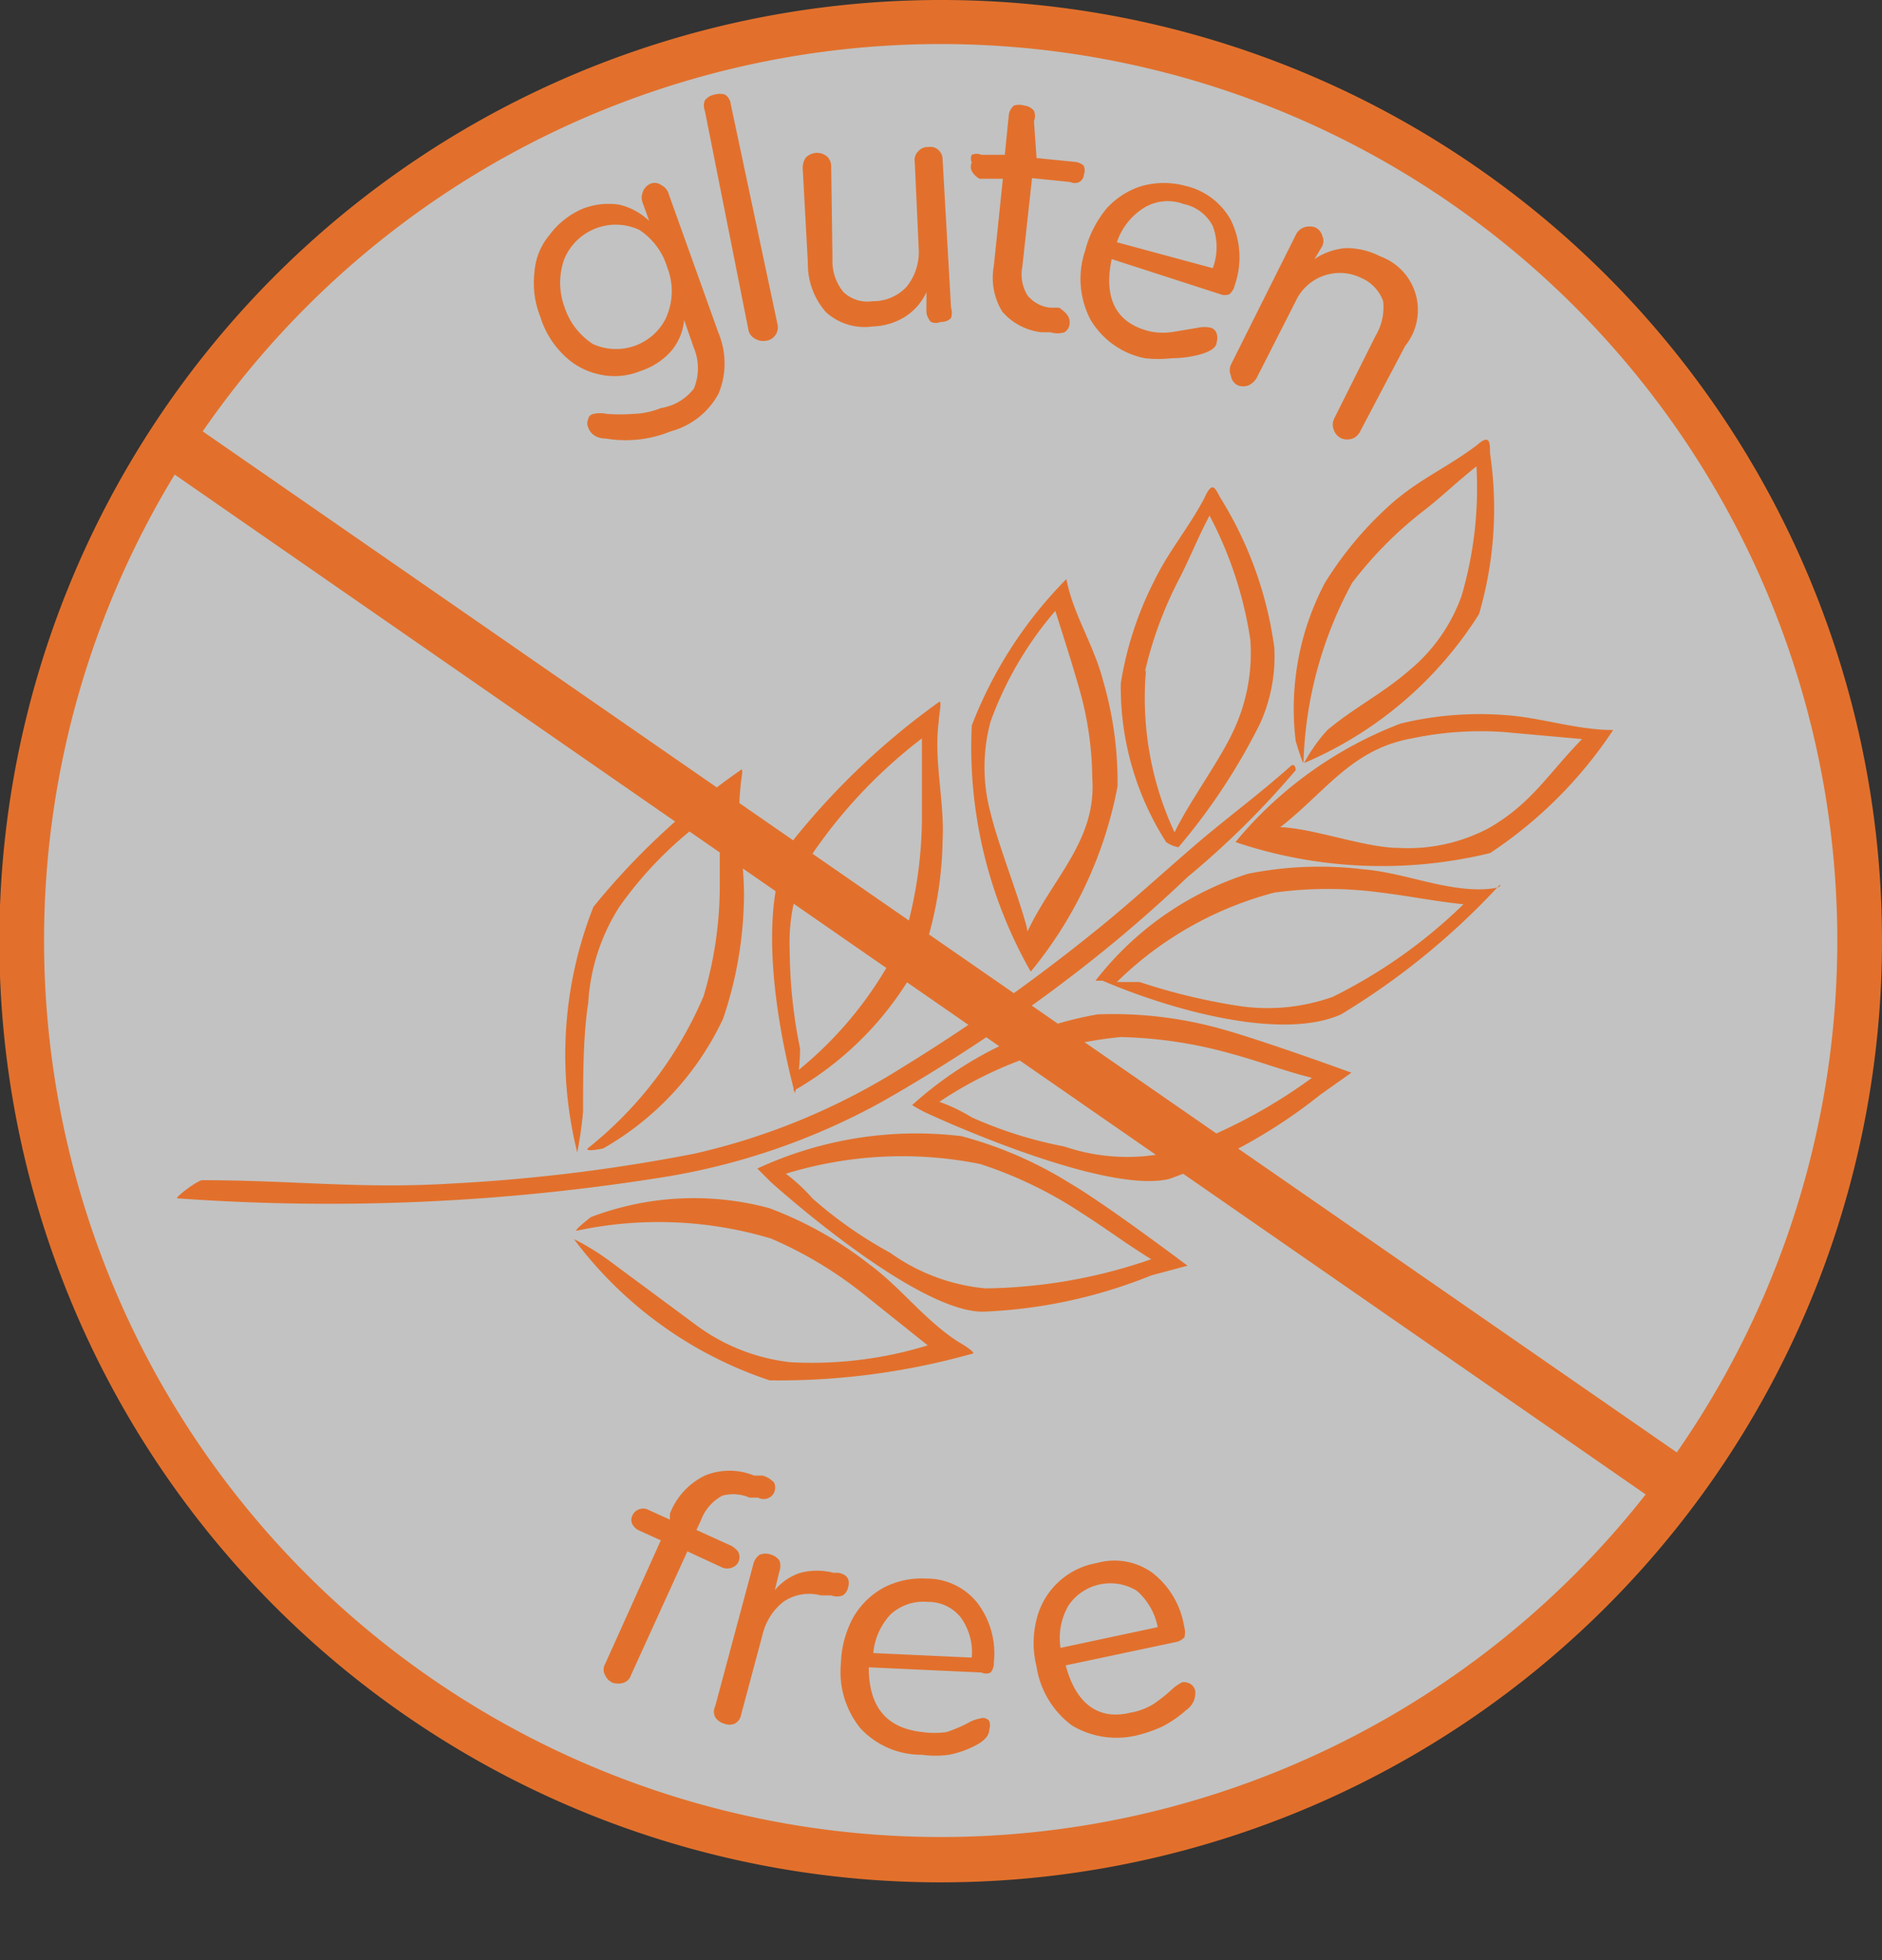 <svg xmlns="http://www.w3.org/2000/svg" viewBox="0 0 29.05 30.26"><rect x="0" y="0" width="29.05" height="30.26" fill="#333333" stroke="none"/><g id="Layer_2" data-name="Layer 2"><g id="Layer_2-2" data-name="Layer 2"><circle cx="14.44" cy="14.7" r="14.17" style="fill:#fff;opacity:0.7"/></g><g id="Layer_294" data-name="Layer 294"><path d="M14.52,0A14.53,14.53,0,1,0,29.05,14.52,14.52,14.52,0,0,0,14.52,0Zm0,28.36A13.84,13.84,0,1,1,28.36,14.52,13.84,13.84,0,0,1,14.52,28.36Z" style="fill:#e2702c"/><path d="M3,6.57,26.37,22.76a1.48,1.48,0,0,0-.45.67L2.6,7.26A1.59,1.59,0,0,0,3,6.57Z" style="fill:#e2702c"/><path d="M22.83,9.48A5.8,5.8,0,0,0,23,7c0-.16,0-.31-.2-.13-.45.34-.84.5-1.27.86A5.5,5.5,0,0,0,20.45,9,4.16,4.16,0,0,0,20,11.44s.11.37.12.33A6.18,6.18,0,0,1,20.87,9a6,6,0,0,1,1.06-1.08c.35-.27.52-.45.86-.72a5.9,5.9,0,0,1-.23,2,2.65,2.65,0,0,1-.82,1.16c-.39.34-.86.58-1.25.91a2.45,2.45,0,0,0-.36.51A5.94,5.94,0,0,0,22.83,9.48Z" style="fill:#e2702c"/><path d="M19.67,10a5.84,5.84,0,0,0-.83-2.31c-.08-.14-.12-.29-.25,0-.26.49-.55.81-.79,1.31a5.31,5.31,0,0,0-.5,1.55A4.44,4.44,0,0,0,18,13a.49.49,0,0,0,.19.08,9.46,9.46,0,0,0,1.26-1.91A2.51,2.51,0,0,0,19.67,10Zm-2,.38a6.05,6.05,0,0,1,.52-1.42c.2-.39.28-.62.48-1a6,6,0,0,1,.63,1.92,2.82,2.82,0,0,1-.26,1.4c-.21.46-.69,1.11-.91,1.57A4.91,4.91,0,0,1,17.69,10.34Z" style="fill:#e2702c"/><path d="M23,13.17a6.71,6.71,0,0,0,1.9-1.9c-.56,0-1.1-.19-1.66-.23a5.18,5.18,0,0,0-1.62.13A6.15,6.15,0,0,0,19.07,13a3.92,3.92,0,0,0,.64-.19c.73-.55,1.13-1.24,2.08-1.41a5.16,5.16,0,0,1,1.41-.1l1.22.11c-.52.53-.78,1-1.45,1.38a2.66,2.66,0,0,1-1.38.3c-.51,0-1.31-.3-1.82-.32a2.27,2.27,0,0,0-.7.23A7.07,7.07,0,0,0,23,13.17Z" style="fill:#e2702c"/><path d="M15,11.2a6.57,6.57,0,0,1,1.46-2.26c.11.56.42,1,.57,1.58a5.56,5.56,0,0,1,.22,1.62A6.34,6.34,0,0,1,15.91,15a2.28,2.28,0,0,1-.05-.62c.39-.83,1.07-1.41,1-2.37a5.17,5.17,0,0,0-.21-1.41c-.12-.42-.23-.75-.36-1.17a5.49,5.49,0,0,0-1,1.71,2.7,2.7,0,0,0,0,1.41c.12.5.43,1.27.56,1.77a4,4,0,0,1,.06.68A7,7,0,0,1,15,11.2Z" style="fill:#e2702c"/><path d="M22.84,13.73c-.61,0-1.19-.26-1.8-.31a5.6,5.6,0,0,0-1.78.07,4.85,4.85,0,0,0-2.35,1.65s0,0,0,0,0,0,.11,0c1,.43,2.74.94,3.68.52a11.23,11.23,0,0,0,2.45-2C23.2,13.71,22.94,13.73,22.84,13.73Zm-2.27,1.66a3,3,0,0,1-1.51.13,9.33,9.33,0,0,1-1.47-.36l-.35,0a5.43,5.43,0,0,1,2.43-1.38,6.08,6.08,0,0,1,1.65,0c.48.06.8.13,1.27.18A7.9,7.9,0,0,1,20.57,15.39Z" style="fill:#e2702c"/><path d="M20.86,16.56s-1.48-.54-2.1-.7a6.2,6.2,0,0,0-1.82-.2,5.75,5.75,0,0,0-2.86,1.4,2,2,0,0,0,.26.14s2.69,1.25,3.71,1a8.09,8.09,0,0,0,2.33-1.3ZM18,17.8a3,3,0,0,1-1.57-.1A6.45,6.45,0,0,1,15,17.25a2.61,2.61,0,0,0-.5-.24,6.07,6.07,0,0,1,2.8-1,6.83,6.83,0,0,1,1.68.25c.48.13.8.26,1.27.38A8.13,8.13,0,0,1,18,17.8Z" style="fill:#e2702c"/><path d="M18.33,19.54s-1.26-.95-1.81-1.27a6.12,6.12,0,0,0-1.68-.73,5.82,5.82,0,0,0-3.15.5l.21.21s2.21,2,3.27,2a7.71,7.71,0,0,0,2.6-.56Zm-3.12.35a3,3,0,0,1-1.47-.55,6.51,6.51,0,0,1-1.2-.84,2.68,2.68,0,0,0-.41-.38,6.1,6.1,0,0,1,3-.15,6.42,6.42,0,0,1,1.54.74c.41.26.68.47,1.1.73A8.07,8.07,0,0,1,15.21,19.89Z" style="fill:#e2702c"/><path d="M12.22,13a11.35,11.35,0,0,1,2.27-2.16c.06-.05,0,.2,0,.3-.08.61.09,1.21.06,1.83a5.79,5.79,0,0,1-.3,1.75,5,5,0,0,1-2,2.12s0-.23,0-.26A5.87,5.87,0,0,0,14,14.32a6.55,6.55,0,0,0,.23-1.64c0-.48,0-.81,0-1.28a7.73,7.73,0,0,0-1.71,1.81,2.88,2.88,0,0,0-.33,1.48,7.66,7.66,0,0,0,.16,1.5,3.25,3.25,0,0,1-.08.69C12,15.86,11.66,14,12.22,13Z" style="fill:#e2702c"/><path d="M11.88,21.31A11,11,0,0,0,15,20.9c.09,0-.11-.13-.2-.18-.52-.33-.89-.84-1.38-1.2a5.77,5.77,0,0,0-1.55-.87,4.47,4.47,0,0,0-2.75.14S8.85,19,8.9,19a6.05,6.05,0,0,1,3,.12,6.22,6.22,0,0,1,1.42.85l1,.8a6.09,6.09,0,0,1-2.12.26,3,3,0,0,1-1.45-.57l-1.35-1a3.7,3.7,0,0,0-.54-.33A6.21,6.21,0,0,0,11.88,21.31Z" style="fill:#e2702c"/><path d="M9.16,14a11.1,11.1,0,0,1,2.27-2.11c.06-.06,0,.17,0,.27-.07.61.08,1.22.05,1.83a6,6,0,0,1-.32,1.74,4.51,4.51,0,0,1-1.85,2s-.28.06-.24,0a6,6,0,0,0,1.79-2.35,6,6,0,0,0,.25-1.64c0-.47,0-.78,0-1.25A5.91,5.91,0,0,0,9.56,14a3.09,3.09,0,0,0-.48,1.48C9,16,9,16.61,9,17.16a5.76,5.76,0,0,1-.09.63A6.22,6.22,0,0,1,9.16,14Z" style="fill:#e2702c"/><path d="M20,11.89s0-.11-.07-.07c-.49.44-1,.81-1.51,1.25s-1,.89-1.51,1.3a28.35,28.35,0,0,1-3,2.12,10.26,10.26,0,0,1-3.19,1.32A26.67,26.67,0,0,1,7,18.27c-1.42.09-2.46-.05-3.88-.05-.07,0-.44.28-.38.28a32.6,32.6,0,0,0,7.58-.34A10.4,10.4,0,0,0,13.63,17a25.93,25.93,0,0,0,3-2,21.45,21.45,0,0,0,1.7-1.46A13.32,13.32,0,0,0,20,11.89Z" style="fill:#e2702c"/><path d="M11.15,23.09a.71.71,0,0,0-.33.38l-.07.15.55.25s.09.06.1.1a.17.17,0,0,1-.1.23.2.2,0,0,1-.15,0l-.54-.25-.87,1.91a.18.18,0,0,1-.12.12.29.29,0,0,1-.16,0,.23.23,0,0,1-.12-.12.17.17,0,0,1,0-.17l.86-1.91-.33-.15a.22.22,0,0,1-.11-.1.15.15,0,0,1,0-.13.18.18,0,0,1,.25-.09l.33.15,0-.09a1.09,1.09,0,0,1,.54-.59,1,1,0,0,1,.76,0l.13,0a.37.37,0,0,1,.18.11.19.19,0,0,1,0,.15.18.18,0,0,1-.25.08l-.13,0A.64.64,0,0,0,11.15,23.09Z" style="fill:#e2702c"/><path d="M13.09,24.51a.2.2,0,0,1-.08.12.26.26,0,0,1-.18,0l-.16,0a.7.7,0,0,0-.58.1.91.91,0,0,0-.31.47l-.34,1.27a.19.19,0,0,1-.1.14.21.21,0,0,1-.16,0,.24.24,0,0,1-.14-.1.19.19,0,0,1,0-.17l.59-2.2a.24.24,0,0,1,.1-.14.25.25,0,0,1,.17,0,.25.25,0,0,1,.13.09.24.24,0,0,1,0,.17l-.07.29a.84.84,0,0,1,.4-.27,1,1,0,0,1,.5,0h.07C13.07,24.3,13.13,24.38,13.09,24.51Z" style="fill:#e2702c"/><path d="M15.27,26.57a.2.2,0,0,1,0,.13c0,.09-.07.17-.2.24a1.5,1.5,0,0,1-.42.15,1.54,1.54,0,0,1-.42,0,1.28,1.28,0,0,1-.95-.41,1.38,1.38,0,0,1-.3-1,1.59,1.59,0,0,1,.19-.71,1.22,1.22,0,0,1,.47-.46,1.27,1.27,0,0,1,.65-.14,1,1,0,0,1,.8.38,1.29,1.29,0,0,1,.25.92.21.21,0,0,1-.05.15.16.16,0,0,1-.14,0l-1.74-.08c0,.62.28.94.83,1a1.35,1.35,0,0,0,.37,0,2.16,2.16,0,0,0,.33-.14.55.55,0,0,1,.19-.07A.12.12,0,0,1,15.27,26.57Zm-1.52-1.65a1,1,0,0,0-.27.6l1.52.07a.92.92,0,0,0-.17-.62.64.64,0,0,0-.51-.24A.75.75,0,0,0,13.75,24.92Z" style="fill:#e2702c"/><path d="M18.38,26a.16.16,0,0,1,.07.11.32.32,0,0,1-.14.29,1.78,1.78,0,0,1-.36.25,2.12,2.12,0,0,1-.4.14,1.34,1.34,0,0,1-1-.15,1.39,1.39,0,0,1-.55-.91A1.5,1.5,0,0,1,16,25a1.16,1.16,0,0,1,.93-.87,1,1,0,0,1,.87.16,1.32,1.32,0,0,1,.48.83.27.27,0,0,1,0,.16s-.06.06-.13.07l-1.7.36c.16.6.51.85,1,.73a1,1,0,0,0,.35-.13,2.42,2.42,0,0,0,.28-.22.67.67,0,0,1,.17-.12A.2.2,0,0,1,18.38,26Zm-1.89-1.21a1,1,0,0,0-.12.65l1.5-.32a1,1,0,0,0-.32-.56.78.78,0,0,0-1.06.23Z" style="fill:#e2702c"/><path d="M10.21,2.86a.21.21,0,0,1,.11.13l.77,2.15a1.22,1.22,0,0,1,0,.94,1.19,1.19,0,0,1-.74.58,1.83,1.83,0,0,1-1,.11c-.15,0-.24-.08-.27-.17a.15.15,0,0,1,0-.13s0-.06.08-.08a.52.52,0,0,1,.21,0,2.75,2.75,0,0,0,.4,0,1.23,1.23,0,0,0,.43-.09A.8.8,0,0,0,10.71,6a.82.82,0,0,0,0-.63l-.15-.43a.86.86,0,0,1-.2.48,1.08,1.08,0,0,1-.48.31,1.05,1.05,0,0,1-.63.05,1.1,1.1,0,0,1-.54-.29,1.39,1.39,0,0,1-.37-.6,1.41,1.41,0,0,1-.09-.69,1,1,0,0,1,.23-.57A1.25,1.25,0,0,1,9,3.22a1.1,1.1,0,0,1,.56-.06,1,1,0,0,1,.46.25l-.1-.28a.22.22,0,0,1,0-.16A.21.21,0,0,1,10,2.86.17.17,0,0,1,10.21,2.86Zm.09,2a1,1,0,0,0,0-.73,1.06,1.06,0,0,0-.43-.58A.86.86,0,0,0,8.71,4a1.08,1.08,0,0,0,0,.73,1.08,1.08,0,0,0,.44.58.86.86,0,0,0,1.13-.4Z" style="fill:#e2702c"/><path d="M11.64,5.22a.19.19,0,0,1-.09-.14l-.67-3.37a.21.21,0,0,1,0-.16.24.24,0,0,1,.15-.09.29.29,0,0,1,.16,0,.2.2,0,0,1,.09.15L12,5a.21.21,0,0,1-.17.26A.25.25,0,0,1,11.64,5.22Z" style="fill:#e2702c"/><path d="M14.49,2.32a.2.2,0,0,1,.06.15l.13,2.28a.28.28,0,0,1,0,.16.21.21,0,0,1-.16.06.19.19,0,0,1-.15,0,.26.26,0,0,1-.07-.15V4.51a.88.88,0,0,1-.33.38,1,1,0,0,1-.5.15.89.89,0,0,1-.72-.22,1.12,1.12,0,0,1-.28-.76l-.08-1.47a.28.28,0,0,1,.05-.16.26.26,0,0,1,.16-.07.24.24,0,0,1,.17.06.21.21,0,0,1,.06.15L12.85,4a.75.75,0,0,0,.17.51.54.54,0,0,0,.45.14A.7.7,0,0,0,14,4.42a.86.86,0,0,0,.18-.6L14.12,2.5a.18.18,0,0,1,.05-.16.19.19,0,0,1,.16-.07A.18.18,0,0,1,14.49,2.32Z" style="fill:#e2702c"/><path d="M16.51,5a.17.17,0,0,1-.08.13.35.35,0,0,1-.21,0l-.14,0a.94.94,0,0,1-.61-.32,1,1,0,0,1-.13-.7l.14-1.35-.36,0A.3.3,0,0,1,15,2.64a.15.15,0,0,1,0-.13A.14.14,0,0,1,15,2.39a.19.19,0,0,1,.15,0l.36,0,.06-.6a.23.23,0,0,1,.08-.16.27.27,0,0,1,.16,0,.22.22,0,0,1,.15.08.21.21,0,0,1,0,.16L16,2.44l.6.06a.23.23,0,0,1,.13.06.21.21,0,0,1,0,.14.14.14,0,0,1-.07.11.16.16,0,0,1-.14,0l-.59-.06-.15,1.37a.62.62,0,0,0,.08.44.52.52,0,0,0,.35.19l.14,0C16.46,4.83,16.52,4.89,16.51,5Z" style="fill:#e2702c"/><path d="M18.78,5.15a.2.2,0,0,1,0,.13c0,.09-.11.15-.25.19a1.67,1.67,0,0,1-.44.06,1.86,1.86,0,0,1-.42,0,1.26,1.26,0,0,1-.84-.6,1.36,1.36,0,0,1-.08-1.06,1.67,1.67,0,0,1,.33-.65,1.21,1.21,0,0,1,.55-.35,1.27,1.27,0,0,1,.67,0,1.07,1.07,0,0,1,.7.53,1.3,1.3,0,0,1,.06,1,.26.26,0,0,1-.08.14.19.19,0,0,1-.15,0L17.16,4c-.13.61.07,1,.61,1.12a1,1,0,0,0,.36,0l.36-.06a.44.44,0,0,1,.2,0A.13.13,0,0,1,18.78,5.15ZM17.64,3.22a1,1,0,0,0-.4.52l1.48.4a.93.93,0,0,0,0-.65.65.65,0,0,0-.45-.34A.7.7,0,0,0,17.64,3.22Z" style="fill:#e2702c"/><path d="M21.69,5.34,21,6.65a.23.23,0,0,1-.12.12.26.26,0,0,1-.17,0,.22.22,0,0,1-.12-.13.21.21,0,0,1,0-.17l.64-1.28a.86.86,0,0,0,.12-.54.62.62,0,0,0-.34-.36A.75.75,0,0,0,20,4.65L19.4,5.83a.29.29,0,0,1-.13.12.23.23,0,0,1-.16,0A.19.19,0,0,1,19,5.8a.21.21,0,0,1,0-.17l1-2a.22.22,0,0,1,.13-.12.26.26,0,0,1,.17,0,.2.2,0,0,1,.11.13.19.19,0,0,1,0,.16L20.29,4a1,1,0,0,1,.49-.17,1.15,1.15,0,0,1,.53.13A.88.88,0,0,1,21.69,5.34Z" style="fill:#e2702c"/></g></g></svg>
